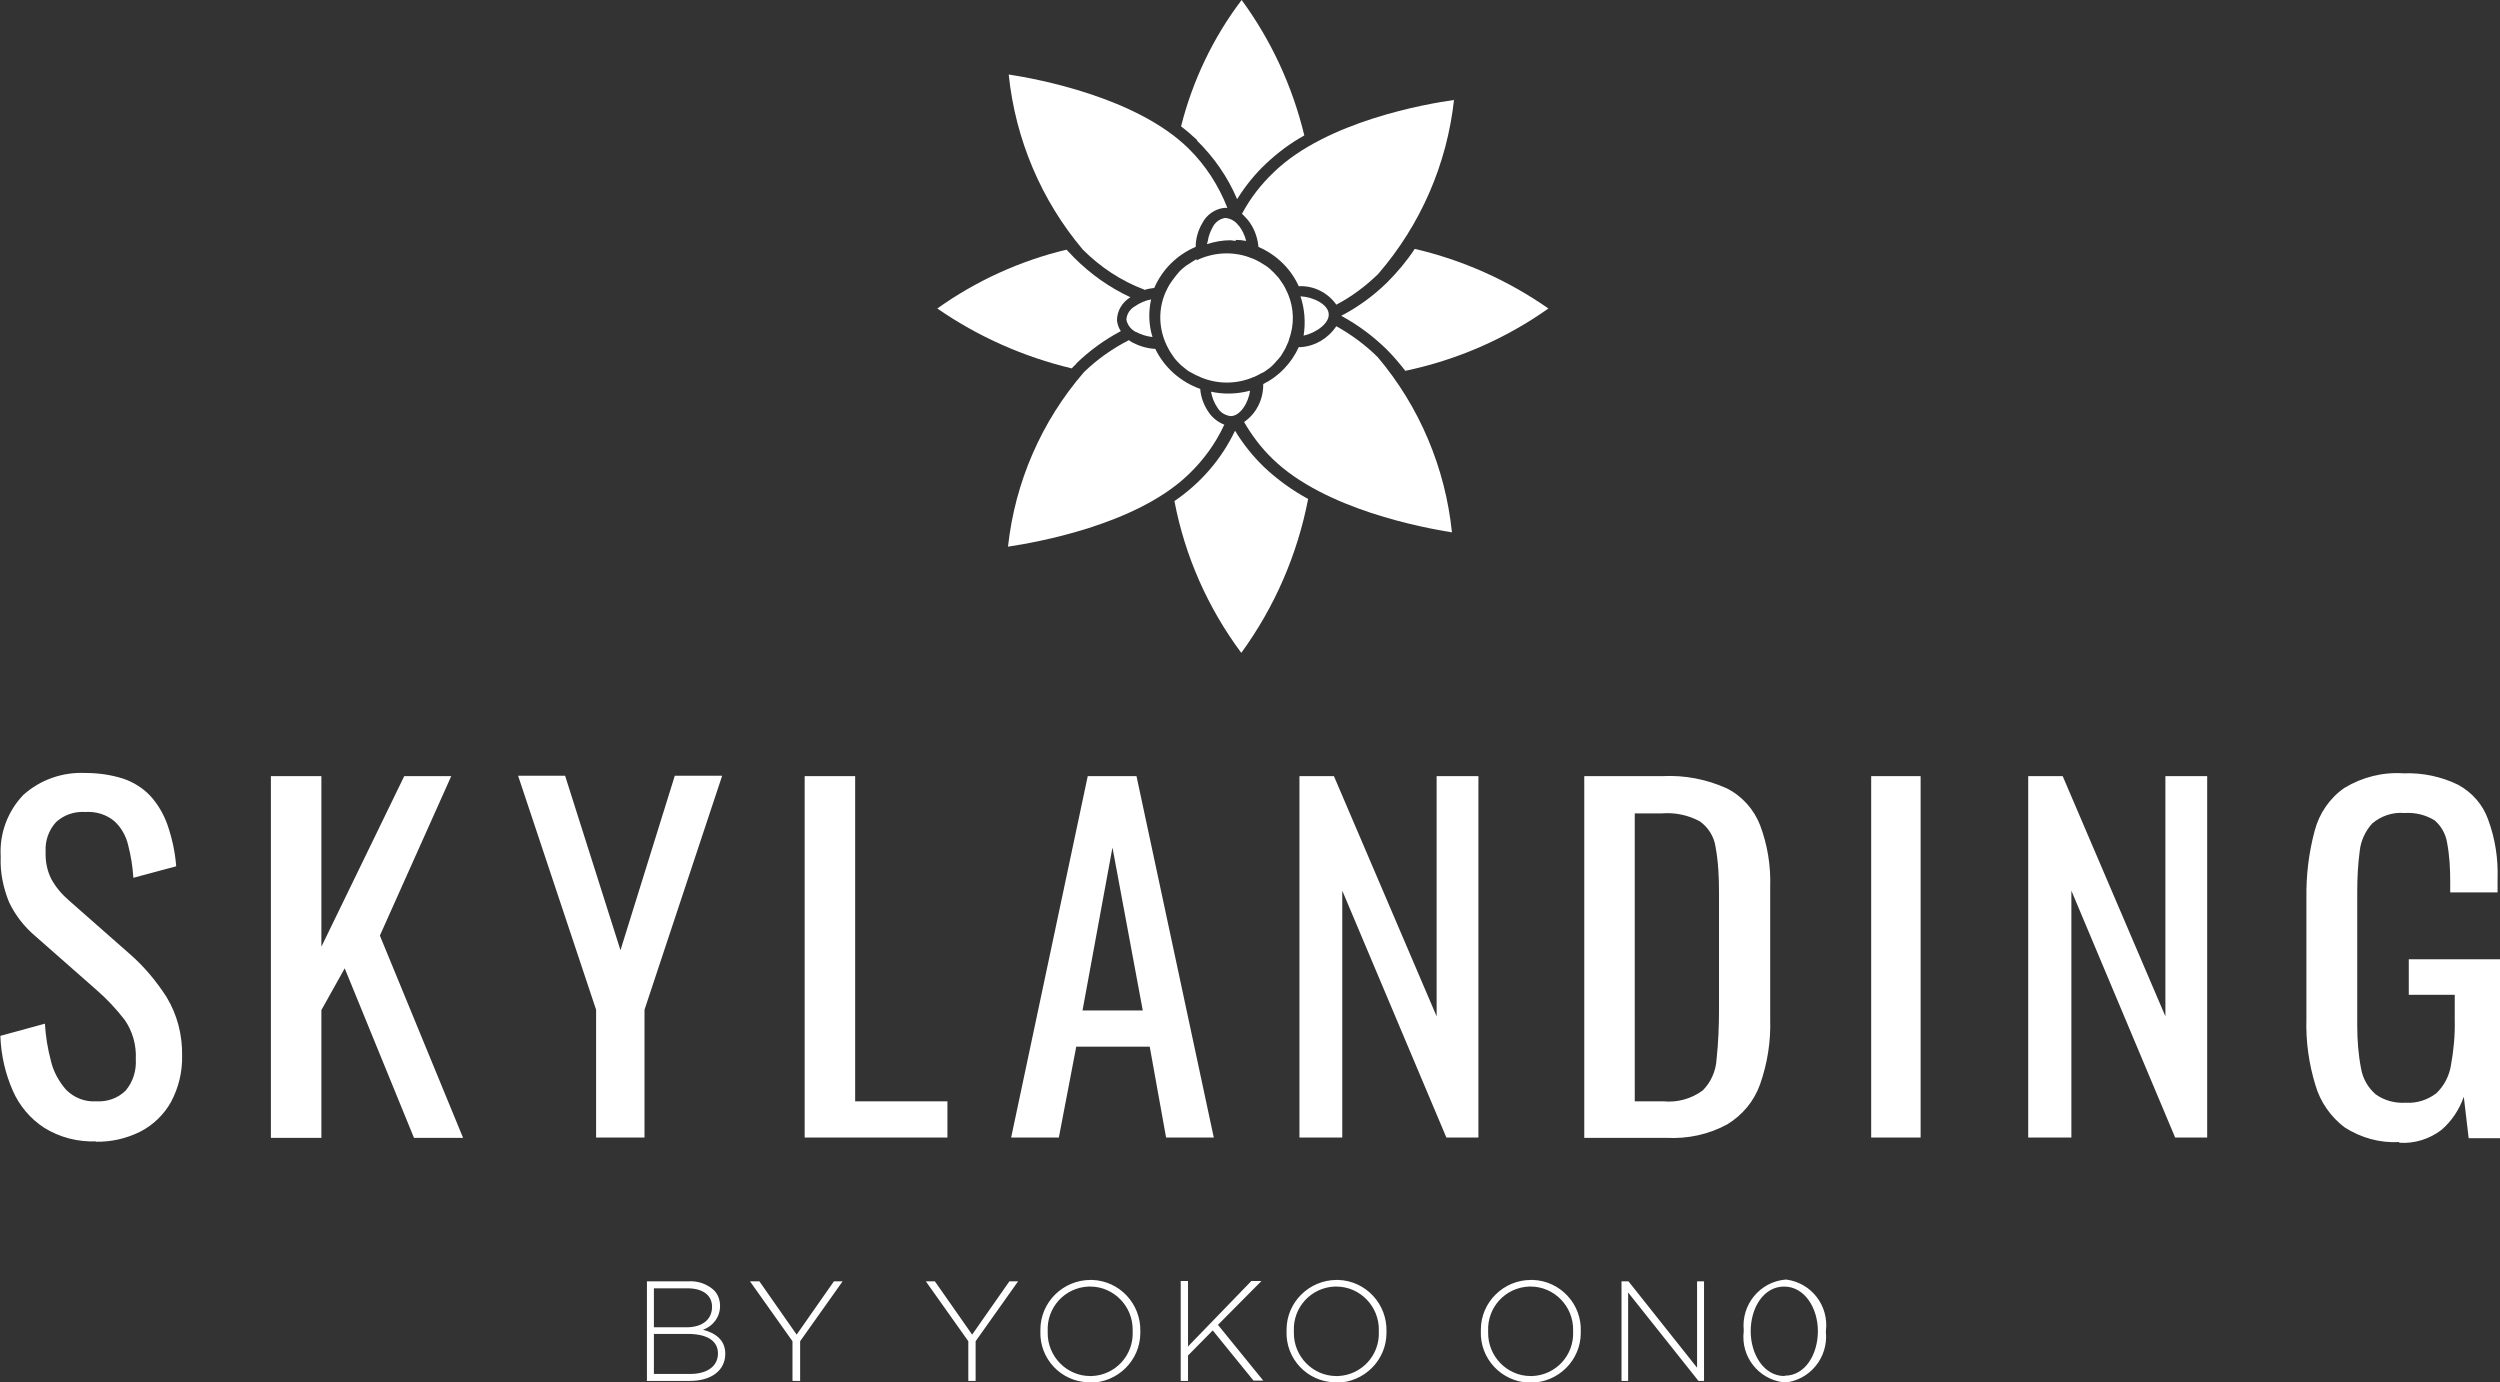 <?xml version="1.0" encoding="UTF-8"?>
<svg xmlns="http://www.w3.org/2000/svg" xmlns:xlink="http://www.w3.org/1999/xlink" viewBox="0 0 71.8 39.7">
  <rect x="0" y="0" width="71.8" height="39.7" fill="#333333" stroke="none"/>
  <clipPath id="a">
    <path d="m26.92 0h17.54v18.75h-17.54z"></path>
  </clipPath>
  <g fill="#fff">
    <g clip-path="url(#a)">
      <path d="m32.86 8.33c.09-.03.19-.05.29-.06.23-.53.65-.95 1.19-1.18 0-.24.07-.48.19-.68.12-.24.36-.41.63-.44h.09c-.25-.64-.63-1.23-1.12-1.71-1.5-1.47-4.36-2-5.16-2.12.19 1.85.93 3.61 2.13 5.03.5.5 1.1.9 1.77 1.15"></path>
      <path d="m32.62 9.53c.15.08.31.13.48.15-.11-.35-.12-.73-.04-1.08-.17.03-.33.1-.47.2-.14.08-.23.22-.24.38.03.16.14.29.28.36"></path>
      <path d="m35.58 6.49c-.09-.13-.22-.21-.38-.23h-.02c-.16.03-.29.13-.36.28-.06.11-.11.24-.13.37 0 .02-.01.05-.02.07s0 .02 0 .03c.22-.07.44-.11.67-.11.05.01.1.01.15.02 0 0 0-.02 0-.03.1 0 .2.01.3.03-.04-.16-.11-.31-.21-.44"></path>
      <path d="m34.37 7.45h-.02c-.08.05-.15.09-.22.14l-.05.03c-.07.05-.14.11-.2.17-.06.07-.12.14-.17.21l-.03.04c-.05.07-.1.14-.14.22 0 0 0 .01-.01.02-.29.55-.27 1.2.03 1.74s.02.02.02.04c.04.06.08.12.12.18.01.02.03.04.04.06.05.06.11.12.17.18l.06.05c.06.05.13.11.2.15.02.01.04.02.06.03.06.04.13.07.2.1.01 0 .03.01.04.02.49.21 1.04.21 1.53 0h.01s.04-.02.06-.03.07-.03.1-.05.05-.03.08-.04.07-.04.1-.06.04-.03.07-.05.07-.05.1-.08l.05-.05s.07-.07.1-.11l.03-.03c.04-.05.09-.1.12-.16s.07-.11.1-.17c0-.02.02-.03.02-.05.02-.04.04-.08.06-.13 0-.02.02-.04.02-.07.01-.04.03-.08.04-.12 0-.01 0-.03.01-.04.12-.44.06-.9-.15-1.3-.05-.1-.11-.19-.17-.27l-.02-.03c-.07-.08-.14-.16-.22-.23l-.03-.03c-.08-.07-.17-.13-.26-.18l-.03-.02c-.09-.05-.19-.1-.29-.13 0 0-.01 0-.02-.01-.5-.18-1.05-.14-1.52.09"></path>
      <path d="m38.38 9.37c-.23.34-.6.57-1.02.6h-.06c-.21.46-.57.84-1.02 1.06v.02c0 .43-.2.83-.55 1.07.22.38.49.74.81 1.05 1.5 1.47 4.36 1.99 5.16 2.12-.19-1.85-.93-3.61-2.13-5.03-.35-.35-.76-.65-1.19-.89"></path>
      <path d="m40.63 7.15c-.23.35-.5.67-.8.97-.39.38-.83.7-1.31.95.48.26.91.58 1.3.96.19.19.37.4.54.62 1.48-.31 2.88-.92 4.11-1.79-1.16-.81-2.46-1.39-3.83-1.71"></path>
      <path d="m35.17 12.2c-.18-.07-.34-.19-.45-.35-.14-.2-.23-.43-.25-.68-.56-.2-1.03-.61-1.29-1.15-.23-.01-.46-.08-.67-.19-.03-.02-.06-.04-.09-.06-.47.24-.91.55-1.29.92-1.22 1.41-1.98 3.16-2.18 5.01.8-.12 3.67-.62 5.18-2.07.43-.41.78-.89 1.03-1.43"></path>
      <path d="m34.37 4.03c.49.48.89 1.05 1.16 1.69.23-.37.51-.72.83-1.02.33-.31.7-.59 1.1-.81-.34-1.41-.95-2.73-1.8-3.89-.82 1.08-1.41 2.32-1.74 3.63.16.12.32.26.47.4"></path>
      <path d="m30.91 10.44c.38-.37.81-.68 1.28-.93-.06-.09-.1-.2-.11-.31 0-.27.15-.52.38-.66h.01c-.6-.28-1.14-.66-1.61-1.13-.08-.08-.15-.16-.23-.24-1.33.32-2.59.89-3.71 1.69 1.17.81 2.48 1.39 3.86 1.72.04-.05.09-.09.13-.13"></path>
      <path d="m36.3 13.41c-.32-.31-.6-.66-.83-1.04-.39.82-.99 1.51-1.74 2.02.3 1.58.96 3.07 1.92 4.36.96-1.32 1.61-2.82 1.92-4.42-.46-.25-.89-.56-1.27-.92"></path>
      <path d="m38.16 9.01c-.02-.27-.44-.48-.81-.5.12.36.15.75.09 1.13.36-.08.75-.36.72-.63"></path>
      <path d="m35.35 11.95c.27 0 .51-.39.55-.73-.37.1-.75.11-1.12.03.03.16.09.32.18.45.08.14.22.23.38.25z"></path>
      <path d="m41.77 2.87c-.8.11-3.67.61-5.18 2.07-.37.35-.68.75-.92 1.2.06.06.12.12.17.18.17.21.27.47.3.74v.03c.51.22.93.62 1.16 1.13.43-.02.83.18 1.08.53.44-.23.84-.53 1.2-.88 1.22-1.41 1.98-3.16 2.18-5.01"></path>
    </g>
    <path d="m2.76 32.78c-.52.02-1.04-.11-1.49-.39-.4-.26-.71-.63-.9-1.06-.22-.5-.34-1.03-.36-1.58l1.28-.35c.02.36.08.72.17 1.06.07.31.23.6.44.84.23.23.54.35.86.33.32.02.63-.09.85-.31.21-.25.31-.57.29-.9.02-.4-.09-.8-.32-1.13-.24-.31-.51-.6-.81-.86l-1.75-1.54c-.32-.27-.58-.6-.76-.98-.17-.42-.26-.86-.24-1.31-.04-.66.2-1.3.65-1.77.49-.44 1.13-.66 1.78-.63.37 0 .73.05 1.08.16.3.1.57.27.78.49.22.24.39.53.5.84.13.38.22.78.25 1.19l-1.23.33c-.02-.32-.07-.63-.15-.94-.06-.26-.2-.51-.4-.69-.23-.19-.53-.28-.83-.26-.31-.02-.61.08-.84.29-.21.23-.32.54-.3.85-.01.27.04.54.16.78.13.24.31.45.52.63l1.75 1.54c.4.35.75.77 1.04 1.22.31.51.46 1.09.45 1.69.01.46-.1.92-.32 1.33-.2.36-.51.66-.88.85-.4.2-.84.3-1.29.29zm5.02-.11v-10.38h1.45v4.9l2.38-4.9h1.35l-2.05 4.58 2.39 5.81h-1.41l-1.99-4.87-.67 1.2v3.67h-1.45zm9.34 0v-3.67l-2.24-6.72h1.35l1.59 5.01 1.56-5.01h1.36l-2.23 6.72v3.67zm5.99 0v-10.38h1.45v9.34h2.65v1.04zm5.93 0 2.2-10.38h1.4l2.22 10.38h-1.37l-.47-2.61h-2.11l-.5 2.61h-1.36zm2.05-3.65h1.73l-.87-4.68zm6.23 3.65v-10.38h.99l2.95 6.9v-6.9h1.2v10.38h-.92l-2.99-7.09v7.09zm8.18 0v-10.38h2.26c.63-.03 1.25.09 1.83.35.44.22.78.6.96 1.06.21.56.31 1.16.29 1.76v3.82c.02.63-.08 1.26-.29 1.86-.17.48-.5.88-.94 1.15-.53.29-1.13.42-1.74.39h-2.37zm1.45-1.04h.82c.4.04.8-.07 1.13-.31.24-.24.38-.56.4-.9.05-.47.07-.95.07-1.42v-3.37c0-.44-.02-.88-.1-1.31-.04-.29-.21-.56-.45-.73-.33-.18-.71-.26-1.09-.23h-.78zm6.79 1.04v-10.38h1.42v10.38zm4.51 0v-10.38h.99l2.95 6.9v-6.9h1.2v10.38h-.92l-2.98-7.09v7.09h-1.23zm10.65.13c-.55.03-1.09-.12-1.56-.42-.4-.3-.7-.73-.84-1.21-.19-.62-.28-1.26-.26-1.91v-3.47c-.01-.66.07-1.31.24-1.94.13-.49.43-.93.85-1.22.51-.31 1.1-.46 1.7-.42.54-.02 1.08.09 1.57.33.4.22.71.57.86 1 .2.54.29 1.12.27 1.7v.39h-1.36v-.32c0-.37-.02-.74-.09-1.11-.04-.25-.17-.48-.36-.64-.26-.16-.56-.23-.86-.21-.34-.03-.67.08-.93.3-.2.22-.33.5-.36.8-.05.38-.07.76-.07 1.15v3.85c0 .42.03.83.11 1.24.05.29.2.55.42.74.25.18.56.26.87.24.31.02.62-.08.87-.27.22-.21.37-.49.42-.8.08-.43.12-.87.11-1.31v-.72h-1.32v-1.02h2.63v5.14h-.91l-.14-1.19c-.13.37-.35.7-.64.95-.34.26-.77.4-1.21.37z"></path>
    <path d="m18.57 39.66h1.24c.62 0 1.02-.3 1.02-.78 0-.41-.3-.6-.64-.69.29-.1.49-.37.49-.68 0-.18-.06-.34-.18-.46-.2-.18-.47-.27-.74-.25h-1.18v2.85zm.21-1.54v-1.12h.96c.46 0 .71.21.71.53 0 .39-.31.59-.73.59zm0 1.34v-1.15h.97c.56 0 .87.2.87.56 0 .37-.31.59-.8.59zm3.99.2h.21v-1.14l1.22-1.72h-.25l-1.07 1.53-1.07-1.53h-.27l1.22 1.72v1.13zm5.04 0h.21v-1.14l1.22-1.72h-.25l-1.07 1.53-1.07-1.53h-.26l1.22 1.72v1.13zm3.5.05c.79 0 1.44-.64 1.44-1.43 0-.01 0-.03 0-.04.02-.79-.59-1.45-1.38-1.48-.02 0-.04 0-.05 0-.79 0-1.44.64-1.44 1.43v.04c-.03.79.59 1.45 1.38 1.47h.05zm0-.19c-.68 0-1.23-.57-1.22-1.25 0-.01 0-.02 0-.04-.03-.68.49-1.25 1.17-1.28h.05c.68 0 1.23.57 1.22 1.25v.04c.03.68-.49 1.25-1.17 1.28-.02 0-.03 0-.05 0zm2.6.14h.21v-.73l.71-.72 1.17 1.44h.28l-1.3-1.6 1.25-1.26h-.29l-1.82 1.88v-1.88h-.21v2.86zm4.47.05c.79 0 1.44-.64 1.44-1.43 0-.01 0-.03 0-.04.02-.79-.59-1.45-1.38-1.48-.02 0-.04 0-.05 0-.79 0-1.44.64-1.44 1.43v.04c-.03.79.59 1.45 1.38 1.47h.06zm0-.19c-.68 0-1.23-.57-1.22-1.25 0-.01 0-.02 0-.04-.03-.68.49-1.25 1.17-1.28h.05c.68 0 1.23.57 1.22 1.25v.04c.03.68-.49 1.25-1.17 1.28-.01 0-.03 0-.04 0zm5.58.19c.79 0 1.44-.64 1.44-1.43 0-.01 0-.03 0-.04.03-.79-.59-1.45-1.37-1.48-.02 0-.04 0-.06 0-.79 0-1.44.64-1.44 1.43v.04c-.03.79.59 1.45 1.38 1.48h.06zm0-.19c-.68 0-1.23-.57-1.22-1.25 0-.01 0-.02 0-.04-.03-.68.49-1.25 1.17-1.28h.05c.68 0 1.23.57 1.22 1.25v.04c.03.68-.49 1.25-1.17 1.28-.01 0-.03 0-.04 0zm2.6.14h.2v-2.54l2.02 2.54h.16v-2.86h-.2v2.48l-1.97-2.48h-.2v2.86zm4.69.05c.73-.07 1.26-.72 1.19-1.45 0 0 0-.02 0-.03.09-.73-.41-1.38-1.13-1.48-.01 0-.03 0-.04 0-.73.07-1.26.72-1.19 1.45v.03c-.09.73.42 1.38 1.14 1.47h.04zm0-.19c-.59 0-.97-.62-.97-1.29s.37-1.28.96-1.28.97.62.97 1.28-.36 1.28-.95 1.28z"></path>
  </g>
</svg>

